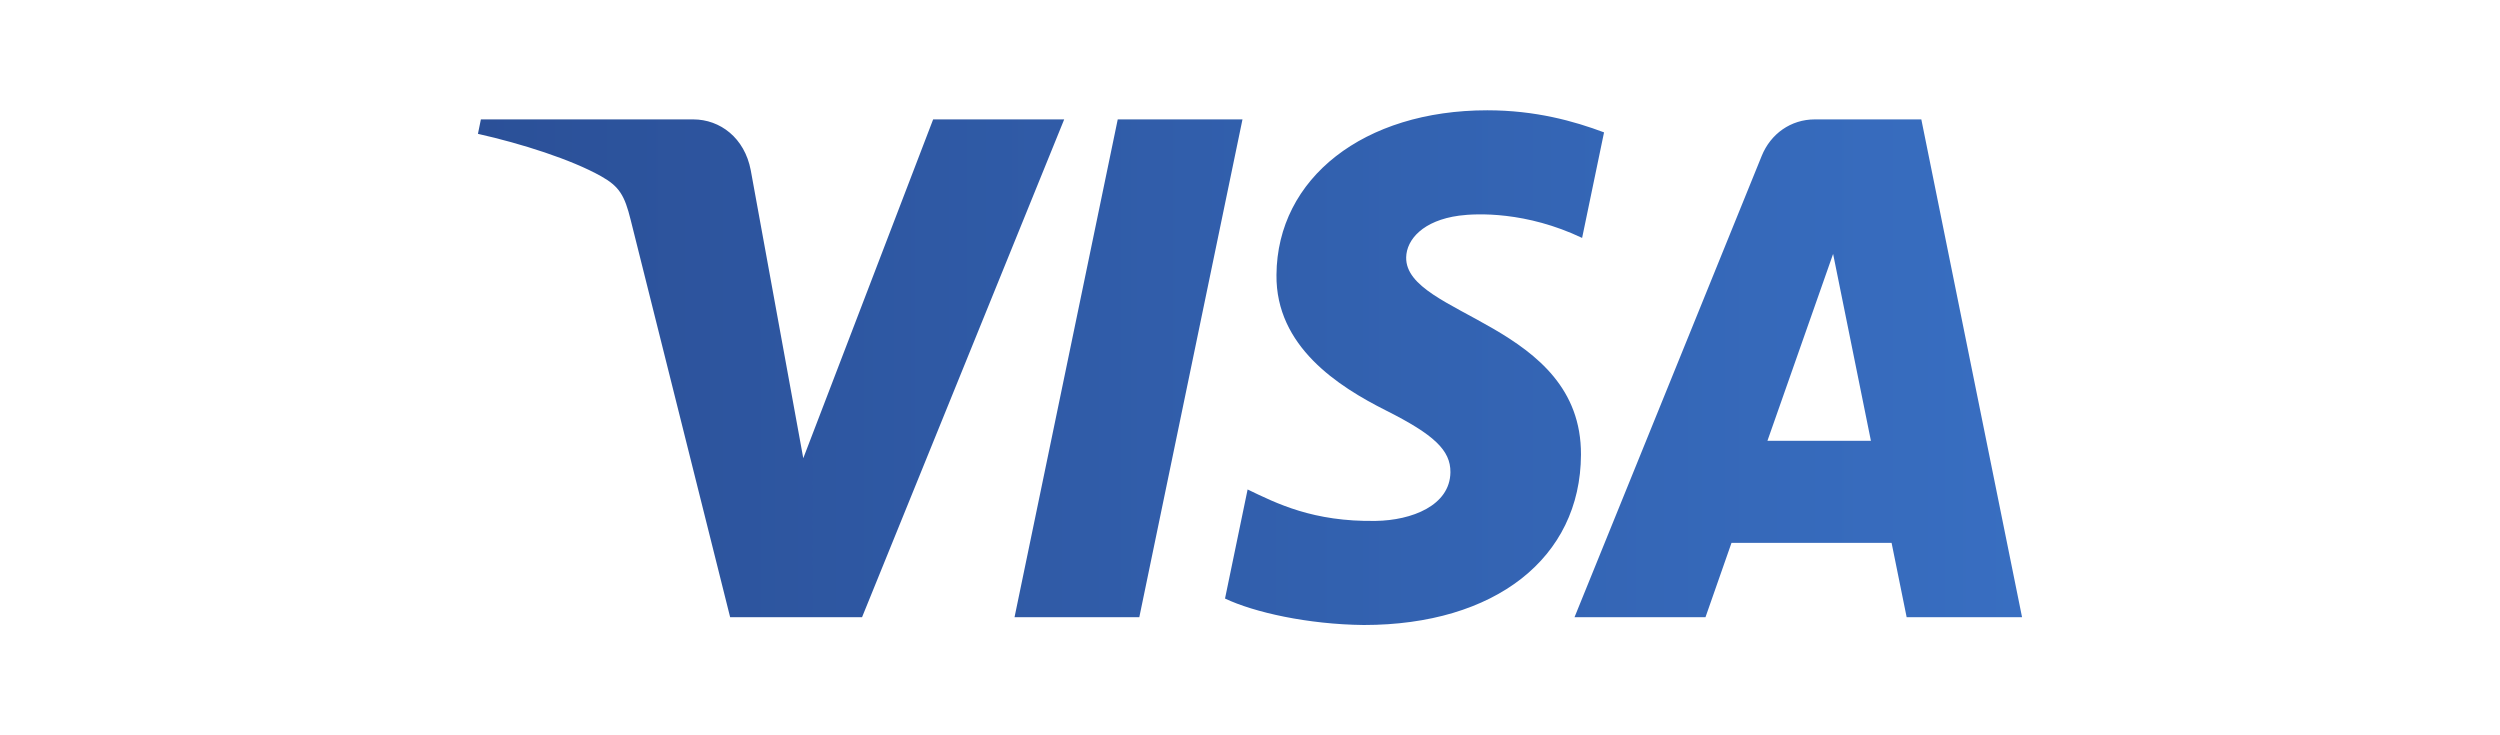 <svg width="136" height="40" viewBox="0 0 136 40" fill="none" xmlns="http://www.w3.org/2000/svg">
<g clip-path="url(#clip0_17495_79679)">
<path fill-rule="evenodd" clip-rule="evenodd" d="M67.591 6.495L61.978 33.577H55.19L60.805 6.495H67.591ZM96.148 23.981L99.721 13.813L101.778 23.981H96.148ZM103.722 33.577H110L104.52 6.495H98.727C97.423 6.495 96.325 7.277 95.837 8.481L85.653 33.577H92.778L94.194 29.531H102.902L103.722 33.577ZM86.005 24.734C86.036 17.587 76.43 17.193 76.496 13.999C76.517 13.028 77.413 11.996 79.375 11.731C80.346 11.601 83.028 11.499 86.067 12.943L87.26 7.201C85.625 6.588 83.525 6 80.909 6C74.201 6 69.478 9.682 69.44 14.951C69.396 18.852 72.81 21.026 75.383 22.322C78.027 23.649 78.913 24.501 78.903 25.688C78.884 27.506 76.794 28.307 74.841 28.338C71.428 28.393 69.448 27.386 67.87 26.627L66.641 32.561C68.225 33.313 71.153 33.968 74.189 34C81.32 34 85.983 30.366 86.005 24.734ZM57.892 6.495L46.895 33.577H39.72L34.309 11.964C33.98 10.633 33.695 10.145 32.696 9.585C31.064 8.671 28.37 7.813 26 7.281L26.16 6.495H37.71C39.181 6.495 40.506 7.506 40.84 9.256L43.698 24.927L50.763 6.495H57.892Z" fill="url(#paint0_linear_17495_79679)"/>
</g>
<defs>
<linearGradient id="paint0_linear_17495_79679" x1="26" y1="34" x2="110" y2="34" gradientUnits="userSpaceOnUse">
<stop stop-color="#2B5098"/>
<stop offset="1" stop-color="#386EC1"/>
</linearGradient>
<clipPath id="clip0_17495_79679">
<rect width="136" height="40" fill="white"/>
</clipPath>
</defs>
</svg>
